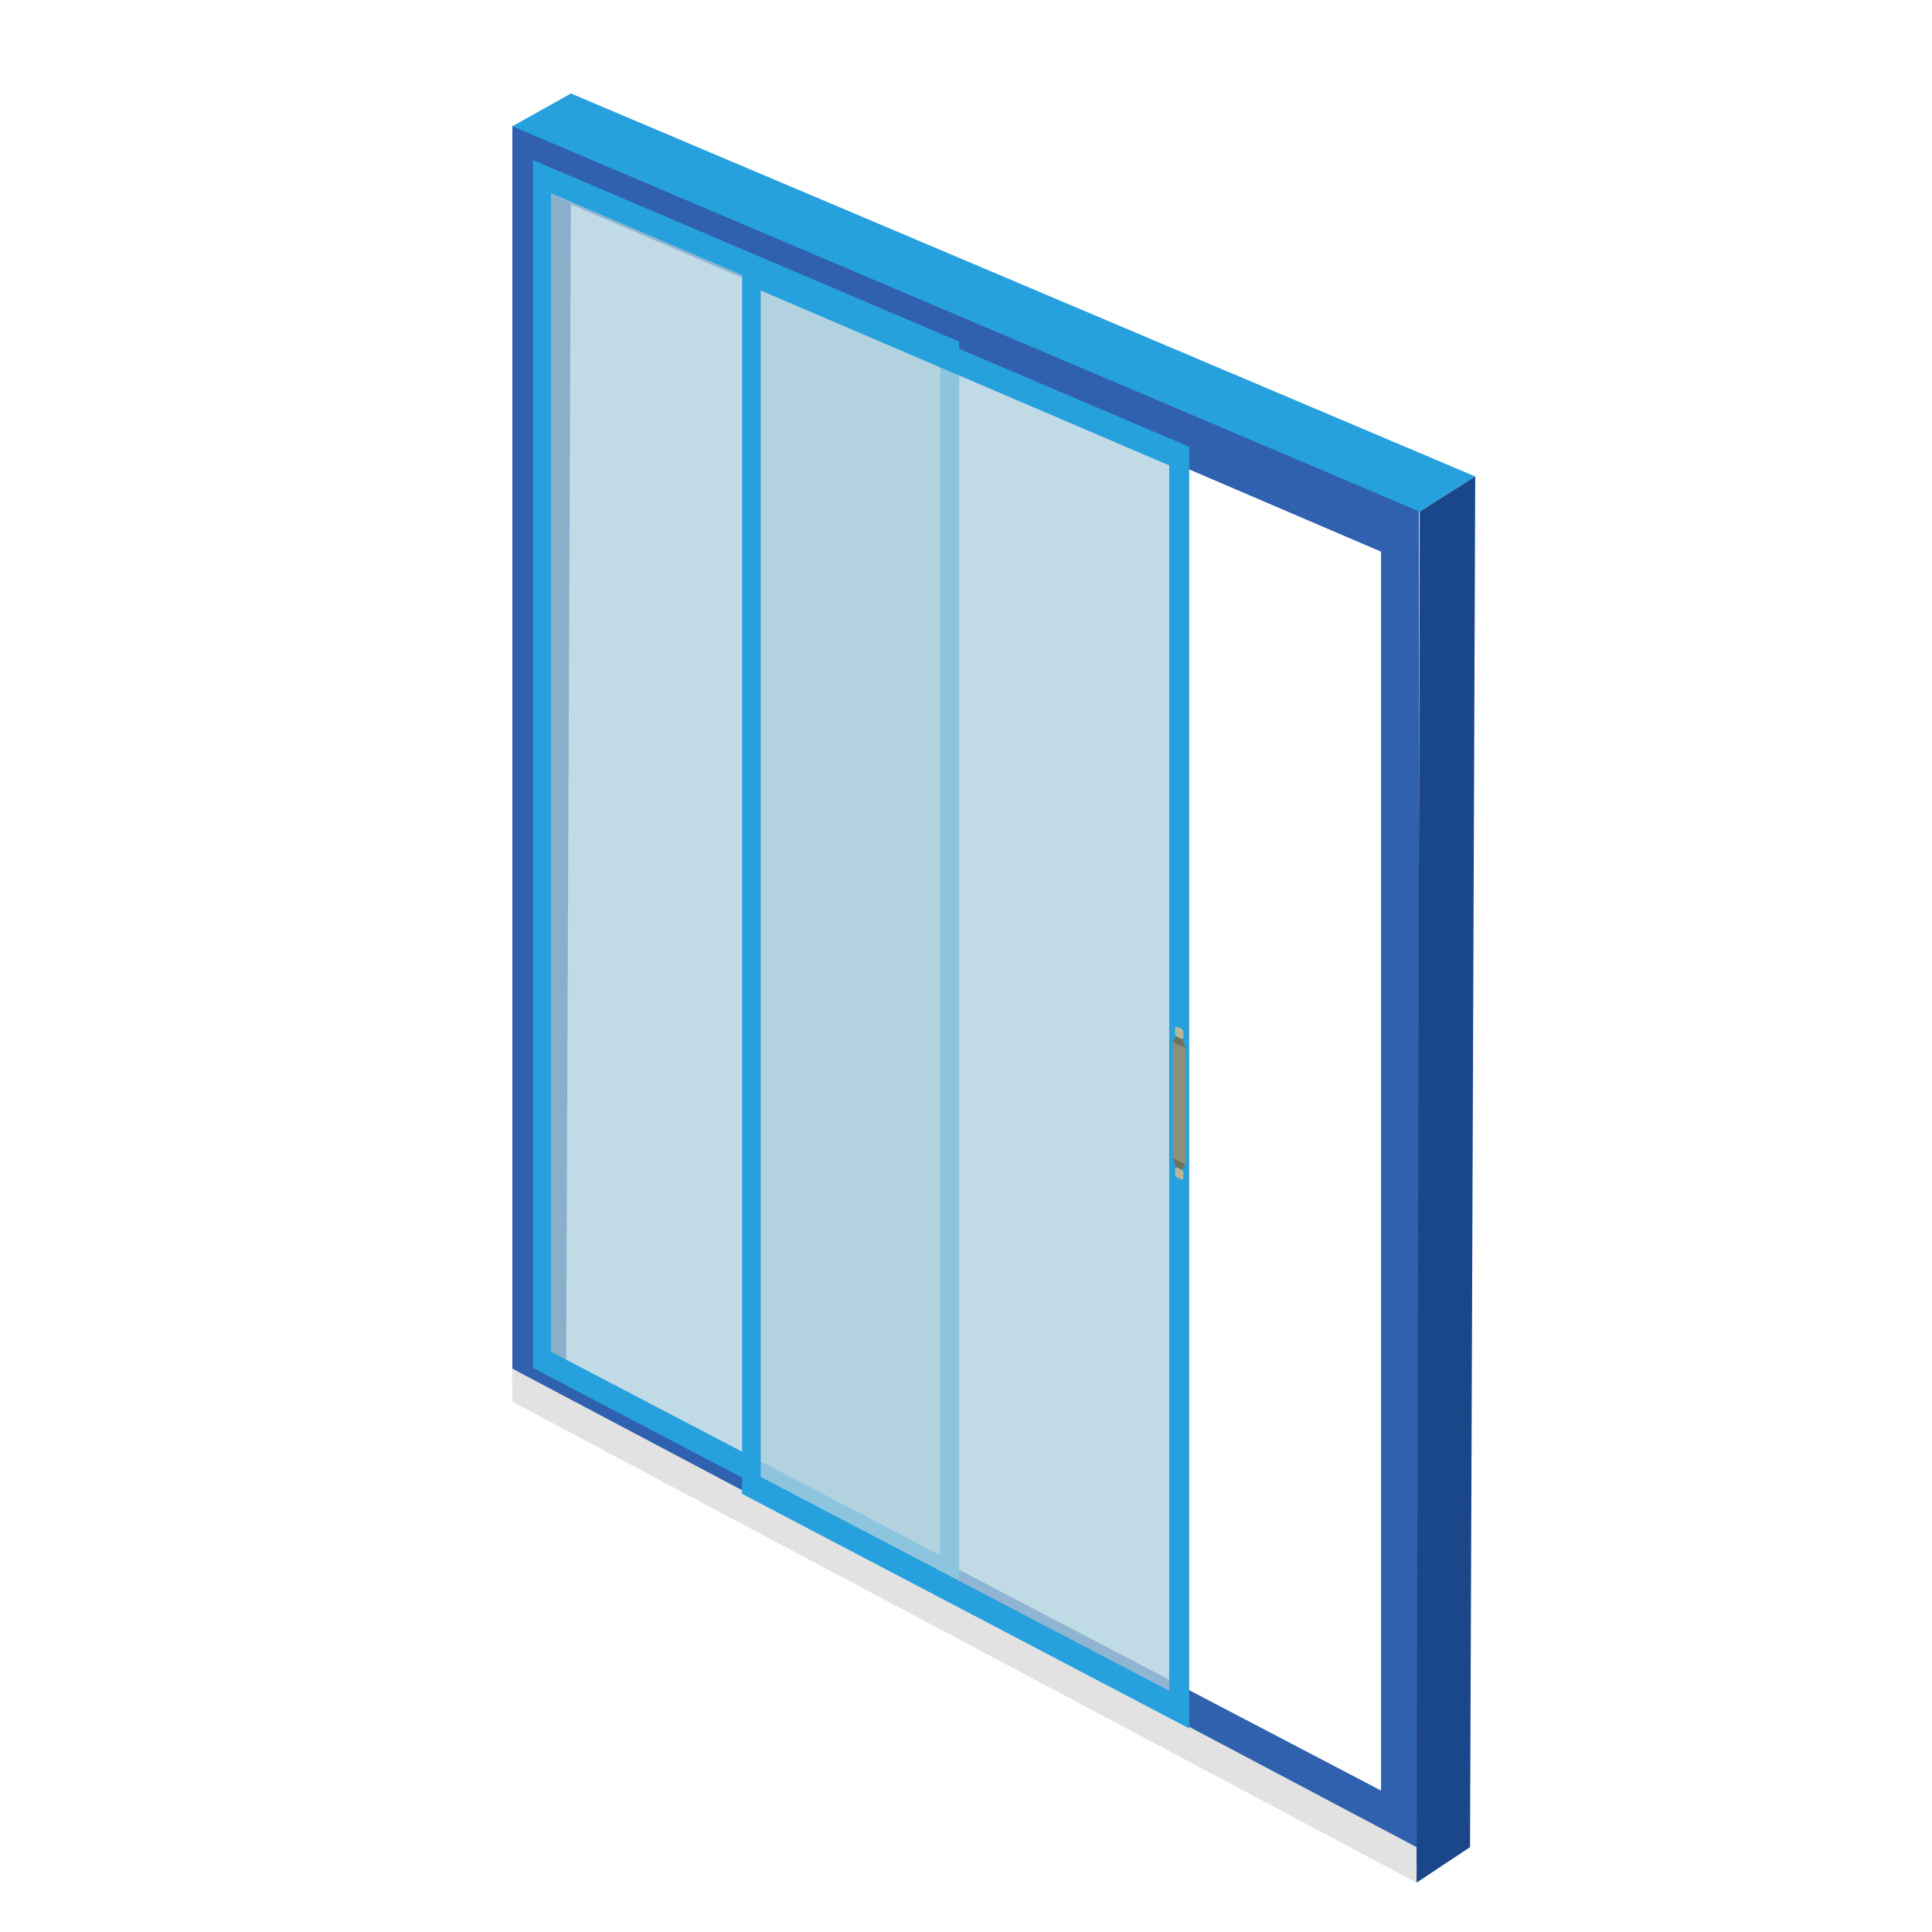 <?xml version="1.0" encoding="utf-8"?>
<svg xmlns="http://www.w3.org/2000/svg" data-name="Layer 1" id="Layer_1" viewBox="0 0 56 56">
  <defs>
    <style>
      .cls-1 {
        fill: #72725a;
      }

      .cls-2 {
        fill: #3061ae;
      }

      .cls-3 {
        fill: #e2e2e2;
      }

      .cls-4 {
        fill: #aed0de;
        opacity: .76;
      }

      .cls-5 {
        fill: #27a0de;
      }

      .cls-6 {
        fill: #1a4789;
      }

      .cls-7 {
        fill: #b7b79e;
      }

      .cls-8 {
        fill: #8d8e7b;
      }
    </style>
  </defs>
  <polygon class="cls-6" points="16.56 2.71 16.41 39.53 14.86 40.56 14.94 3.73 16.56 2.71"/>
  <g>
    <path class="cls-2" d="M14.85,3.64v36.55l26.28,13.87V14.79L14.85,3.64ZM40.03,51.9l-24.19-12.66V5.62l24.19,10.37v35.91Z"/>
    <polygon class="cls-3" points="41.06 54.57 14.85 40.63 14.85 39.67 41.06 53.54 41.06 54.57"/>
    <g>
      <polygon class="cls-4" points="15.71 5.23 27.58 10.33 27.58 45.75 15.71 39.55 15.71 5.23"/>
      <path class="cls-5" d="M15.45,4.64v35.01l12.35,6.48V9.9l-12.35-5.26ZM27.25,45.08l-11.28-5.9V5.6l11.28,4.83v34.64Z"/>
    </g>
    <g>
      <polygon class="cls-4" points="34.18 49.44 21.72 42.89 21.72 7.78 34.18 13.07 34.18 49.44"/>
      <path class="cls-5" d="M34.47,50.1V12.95s-12.96-5.52-12.96-5.52v35.87s12.96,6.8,12.96,6.8ZM22.05,8.42l11.84,5.07v35.52s-11.84-6.2-11.84-6.2V8.42Z"/>
    </g>
    <g>
      <polygon class="cls-8" points="34.37 30.38 33.99 30.2 33.99 33.58 34.37 33.76 34.37 30.38"/>
      <polygon class="cls-1" points="34.25 30.1 34.1 30.03 33.99 30.2 34.37 30.38 34.25 30.1"/>
      <path class="cls-7" d="M34.3,30.08v-.18s-.02-.07-.06-.08l-.12-.06s-.06,0-.06.03v.18s.02.07.06.08l.12.06s.06,0,.06-.03Z"/>
      <polygon class="cls-1" points="34.1 33.85 34.25 33.92 34.36 33.75 33.99 33.57 34.1 33.85"/>
      <path class="cls-7" d="M34.06,33.87v.18s.02.07.06.08l.12.06s.06,0,.06-.03v-.18s-.02-.07-.06-.08l-.12-.06s-.06,0-.06.03Z"/>
    </g>
  </g>
  <g>
    <polyline class="cls-5" points="41.15 14.83 42.76 13.81 16.55 2.71 14.85 3.66"/>
    <polygon class="cls-6" points="42.76 13.81 42.61 53.54 41.06 54.57 41.15 14.83 42.76 13.81"/>
  </g>
</svg>
